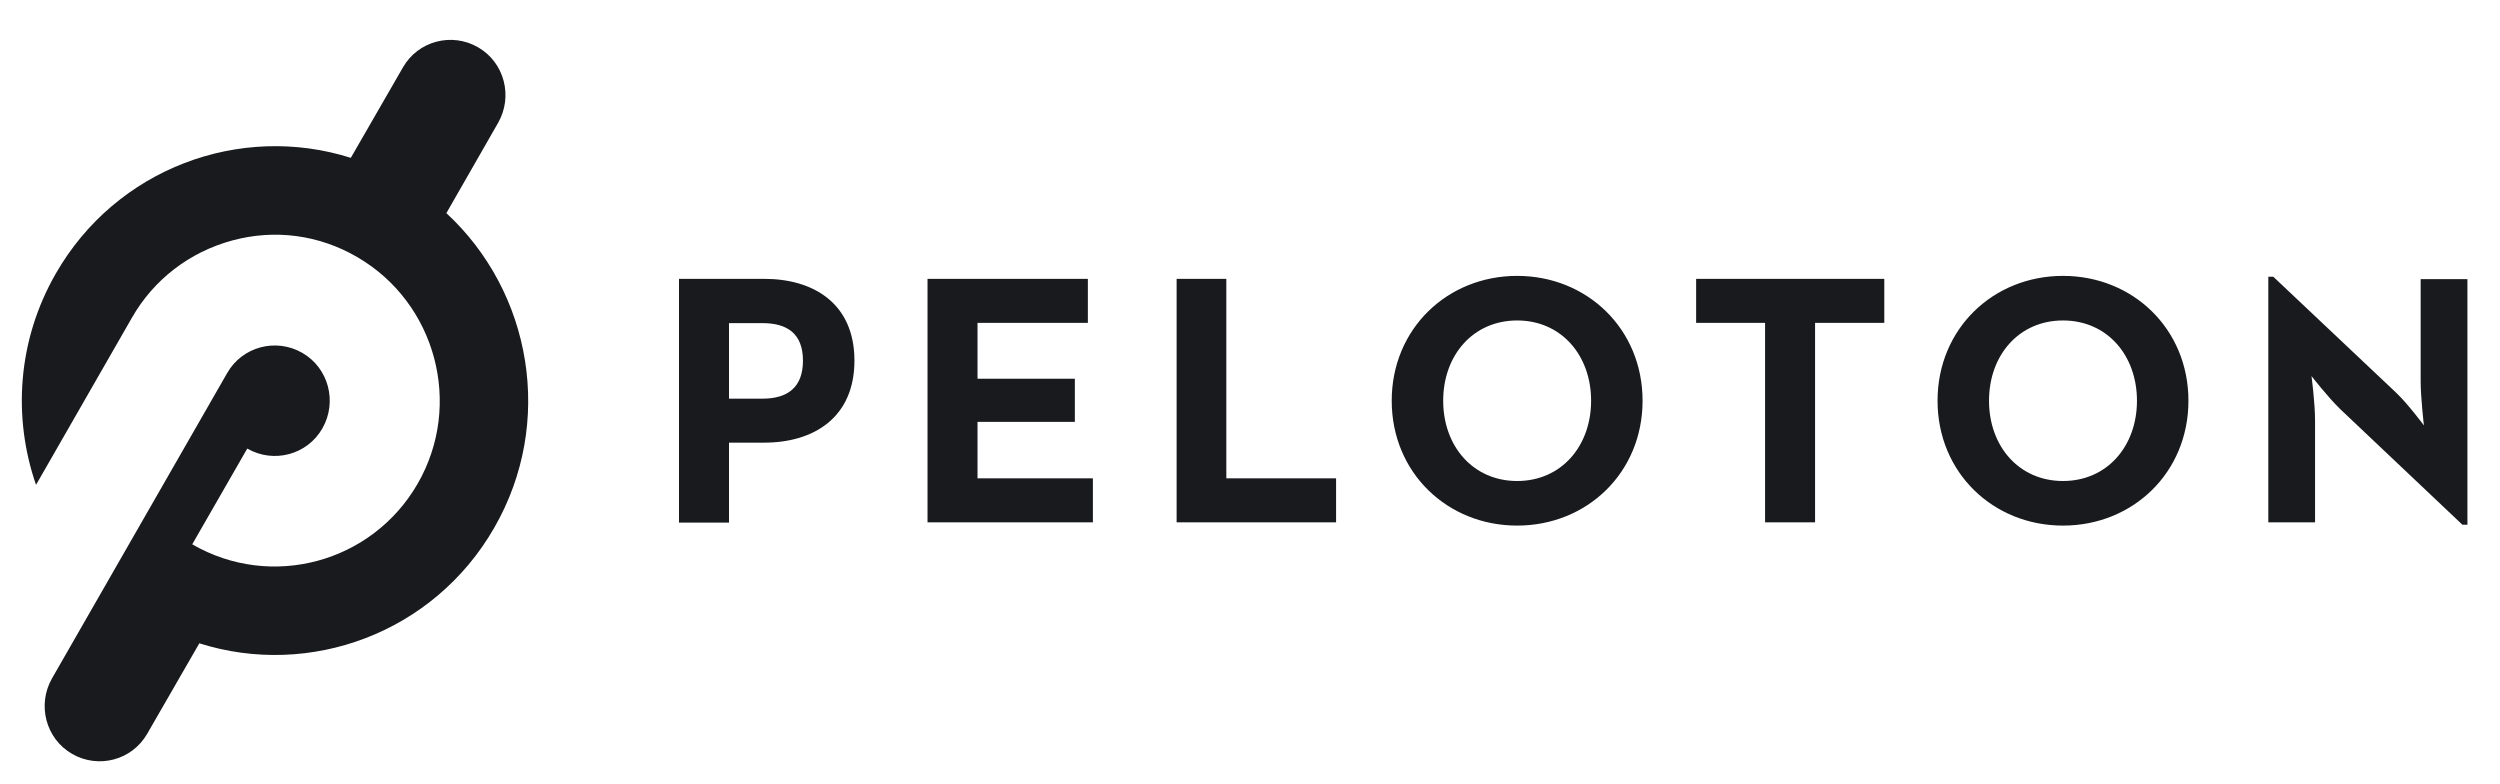 <svg xmlns="http://www.w3.org/2000/svg" width="102" height="32" viewBox="0 0 102 32" fill="none"><g clip-path="url(#clip0_6563_284146)"><path d="M18.212 8.696L20.324 5.009C20.94 3.929 20.578 2.547 19.503 1.928C18.429 1.309 17.053 1.673 16.438 2.753L14.313 6.44C9.799 5.009 4.741 6.865 2.279 11.158C0.709 13.887 0.516 17.029 1.47 19.782L5.381 12.966C6.274 11.401 7.735 10.285 9.473 9.812C11.211 9.339 13.021 9.581 14.579 10.491C17.789 12.359 18.9 16.507 17.041 19.733C15.182 22.96 11.066 24.076 7.843 22.208L10.088 18.302C11.163 18.921 12.539 18.557 13.154 17.477C13.77 16.398 13.408 15.015 12.334 14.397C11.259 13.778 9.883 14.142 9.268 15.222L2.122 27.678C1.506 28.758 1.868 30.14 2.942 30.759C4.017 31.378 5.393 31.014 6.008 29.934L8.133 26.247C12.647 27.678 17.705 25.822 20.167 21.529C22.63 17.247 21.7 11.922 18.212 8.696Z" fill="#181A1D"></path><path d="M61.9 11.256C59.051 11.256 56.782 13.415 56.782 16.35C56.782 19.285 59.051 21.444 61.9 21.444C64.748 21.444 67.017 19.285 67.017 16.35C67.017 13.415 64.748 11.256 61.9 11.256ZM84.17 11.256C81.321 11.256 79.052 13.415 79.052 16.35C79.052 19.285 81.321 21.444 84.17 21.444C87.019 21.444 89.288 19.285 89.288 16.35C89.288 13.415 87.019 11.256 84.17 11.256ZM92.547 11.292V21.311H94.454V17.151C94.454 16.435 94.309 15.343 94.309 15.343C94.309 15.343 94.997 16.229 95.492 16.702L100.465 21.408H100.671V11.389H98.763V15.549C98.763 16.229 98.896 17.357 98.896 17.357C98.896 17.357 98.22 16.447 97.737 15.998L92.752 11.292H92.547ZM27.703 11.377V21.323H29.743V18.06H31.18C33.195 18.06 34.861 17.041 34.861 14.713C34.861 12.384 33.195 11.377 31.18 11.377H27.703ZM37.843 11.377V21.311H44.59V19.516H39.883V17.211H43.854V15.453H39.883V13.172H44.385V11.377H37.843ZM48.006 11.377V21.311H54.512V19.516H50.034V11.377H48.006ZM69.202 11.377V13.172H72.015V21.311H74.055V13.172H76.879V11.377H69.202ZM61.9 13.075C63.698 13.075 64.917 14.494 64.917 16.35C64.917 18.206 63.698 19.625 61.9 19.625C60.101 19.625 58.882 18.206 58.882 16.35C58.882 14.494 60.101 13.075 61.9 13.075ZM84.17 13.075C85.969 13.075 87.188 14.494 87.188 16.35C87.188 18.206 85.969 19.625 84.17 19.625C82.371 19.625 81.152 18.206 81.152 16.35C81.152 14.494 82.371 13.075 84.17 13.075ZM29.743 13.184H31.119C32.097 13.184 32.761 13.597 32.761 14.713C32.761 15.816 32.121 16.265 31.119 16.265H29.743V13.184Z" fill="#181A1D"></path></g><defs><clipPath id="clip0_6563_284146"><rect width="101.578" height="31.199" fill="white" transform="translate(-0.008 0.745)"></rect></clipPath></defs></svg>